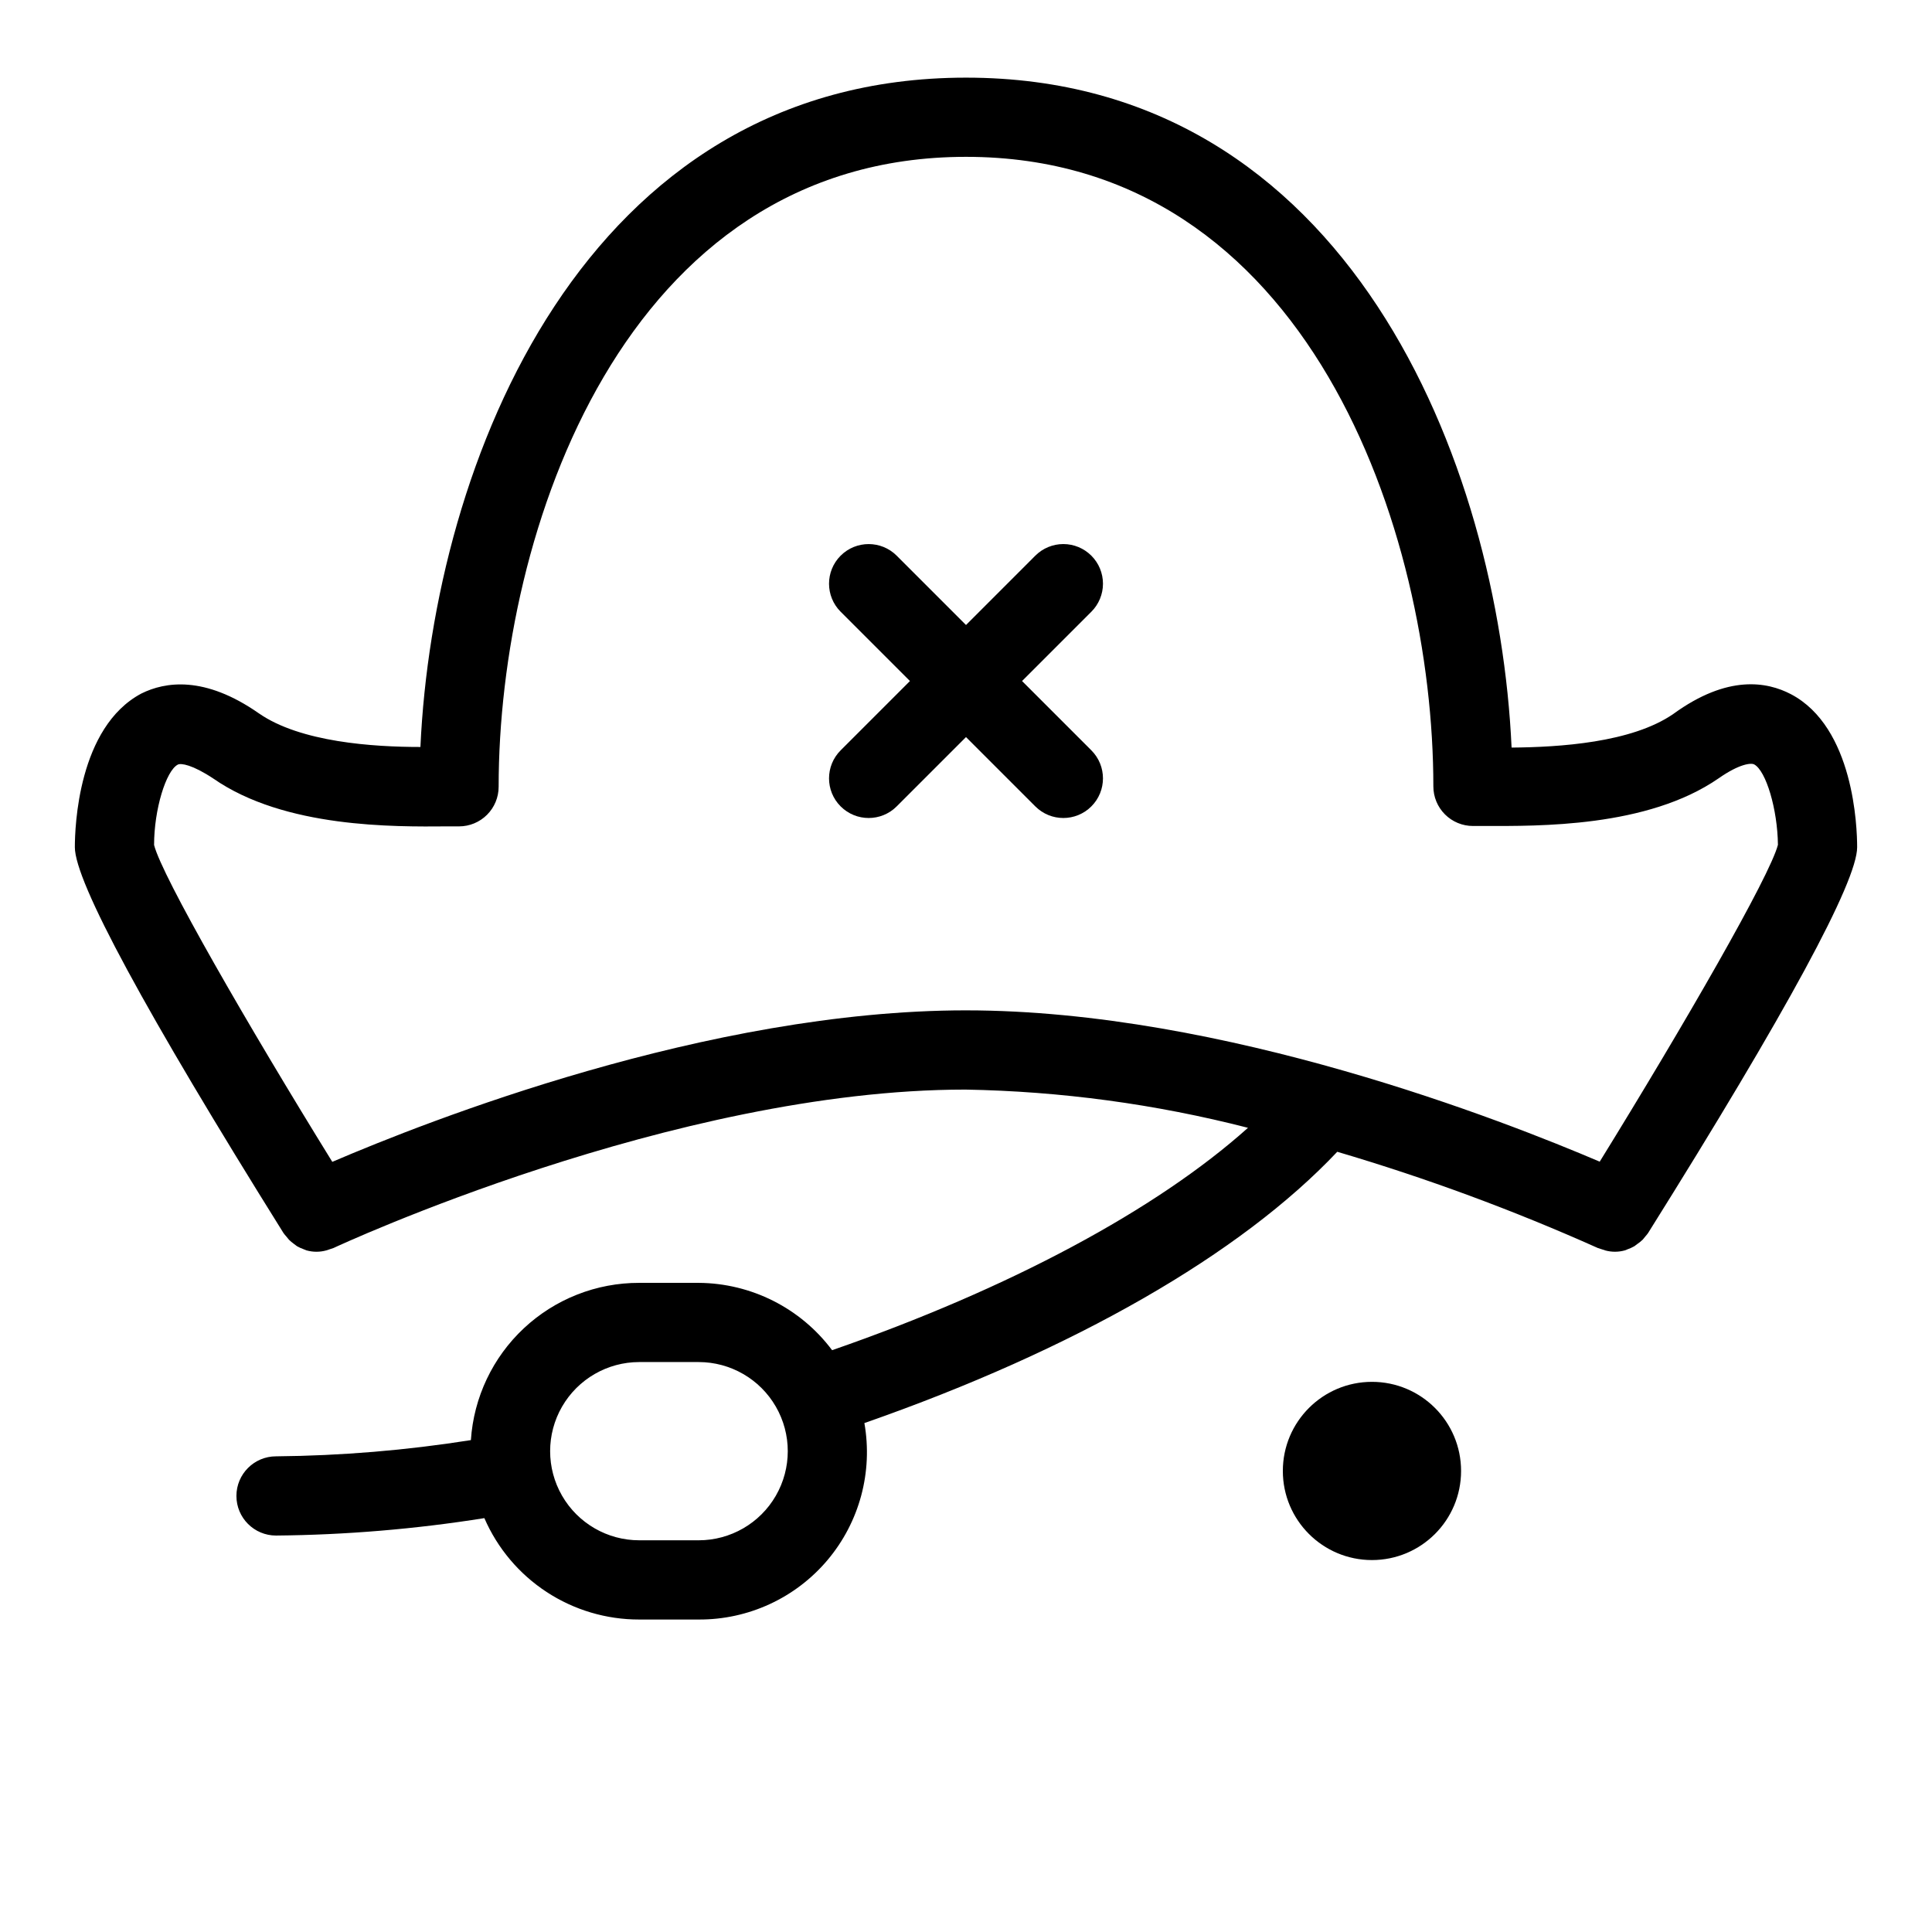 <?xml version="1.0" encoding="UTF-8"?>
<!-- Uploaded to: SVG Repo, www.svgrepo.com, Generator: SVG Repo Mixer Tools -->
<svg fill="#000000" width="800px" height="800px" version="1.1" viewBox="144 144 512 512" xmlns="http://www.w3.org/2000/svg">
 <g>
  <path d="m433.22 291.26c-1.969-1.969-4.641-3.078-7.426-3.078-2.785 0-5.457 1.109-7.426 3.078l-18.367 18.371-18.371-18.371c-4.102-4.098-10.75-4.098-14.852 0-4.102 4.102-4.102 10.754 0 14.855l18.367 18.367-18.367 18.367c-4.102 4.102-4.102 10.75 0 14.852 4.102 4.102 10.75 4.102 14.852 0l18.367-18.367 18.367 18.367h0.004c4.102 4.102 10.75 4.102 14.852 0 4.102-4.102 4.102-10.75 0-14.852l-18.367-18.367 18.367-18.367c1.969-1.969 3.078-4.641 3.078-7.426 0-2.789-1.109-5.461-3.078-7.43z"/>
  <path d="m568.57 475.1 0.789 0.262h-0.004c1.719 0.48 3.531 0.48 5.25 0l0.789-0.316-0.004 0.004c0.602-0.211 1.18-0.477 1.73-0.789l0.84-0.629c0.488-0.328 0.941-0.699 1.367-1.102l0.734-0.891v-0.004c0.242-0.266 0.469-0.547 0.68-0.84 36.789-58.723 55.422-93.152 55.422-102.28 0-5.246-0.84-31.805-17.582-40.566-6.246-3.254-16.688-5.246-31.121 5.246-11.074 7.66-30.332 8.816-42.875 8.922-3.41-75.152-43.141-177.54-144.58-177.54-101.45 0-141.17 102.39-144.59 177.38-12.492 0-31.805-1.258-42.824-8.922-14.434-10.078-24.875-8.344-31.121-5.246-16.793 8.918-17.633 35.473-17.633 40.723 0 9.133 18.629 43.559 55.312 102.29l0.004-0.004c0.211 0.293 0.441 0.574 0.684 0.84l0.734 0.891v0.004c0.406 0.402 0.844 0.77 1.309 1.102l0.84 0.629c0.555 0.312 1.133 0.578 1.734 0.789l0.789 0.316-0.004-0.004c1.719 0.48 3.531 0.48 5.25 0l0.789-0.262 1.102-0.367c0.891-0.418 90.215-41.984 167.46-41.984h-0.004c25.273 0.441 50.41 3.84 74.891 10.129-24.246 21.727-63.293 42.668-110.21 58.934-8.348-11.156-21.438-17.758-35.375-17.844h-15.742c-11.34-0.023-22.262 4.273-30.547 12.012-8.285 7.738-13.312 18.344-14.062 29.66-17.082 2.703-34.344 4.141-51.641 4.301-5.797 0-10.496 4.699-10.496 10.496s4.699 10.496 10.496 10.496c18.492-0.168 36.949-1.711 55.211-4.617 3.473 7.996 9.207 14.801 16.5 19.574 7.293 4.773 15.824 7.312 24.539 7.297h15.742c13.156 0.074 25.668-5.695 34.152-15.75 8.484-10.055 12.062-23.355 9.777-36.312 55.734-19.469 99.711-44.766 125.32-71.898l-0.004 0.004c23.566 6.949 46.637 15.469 69.062 25.504zm-239.42 77.094h-15.742c-8.438 0-16.234-4.5-20.453-11.809-4.219-7.309-4.219-16.309 0-23.617 4.219-7.305 12.016-11.809 20.453-11.809h15.742c8.438 0 16.234 4.504 20.453 11.809 4.219 7.309 4.219 16.309 0 23.617-4.219 7.309-12.016 11.809-20.453 11.809zm70.852-140.44c-68.488 0-142.96 29.441-167.94 40.148-22.516-36.422-45.133-75.676-47.23-83.969 0-9.395 3.148-19.68 6.297-21.309 0.84-0.418 3.832 0 9.445 3.727 18.895 13.121 47.914 12.754 61.926 12.648h3.148c2.785 0 5.453-1.105 7.422-3.074s3.074-4.637 3.074-7.422c0-67.176 33.012-166.94 123.86-166.94s123.85 99.711 123.85 166.84v-0.004c0 2.785 1.105 5.453 3.074 7.422s4.637 3.074 7.422 3.074h3.148c14.012 0 43.035 0.473 61.98-12.648 5.562-3.883 8.605-4.094 9.395-3.672 3.148 1.68 6.191 11.914 6.297 21.309-2.152 8.344-24.77 47.598-47.23 83.969-24.984-10.656-99.453-40.098-167.94-40.098z"/>
  <path d="m531.2 533.82c0 13.043-10.574 23.613-23.617 23.613s-23.617-10.57-23.617-23.613 10.574-23.617 23.617-23.617 23.617 10.574 23.617 23.617"/>
 </g>
</svg>